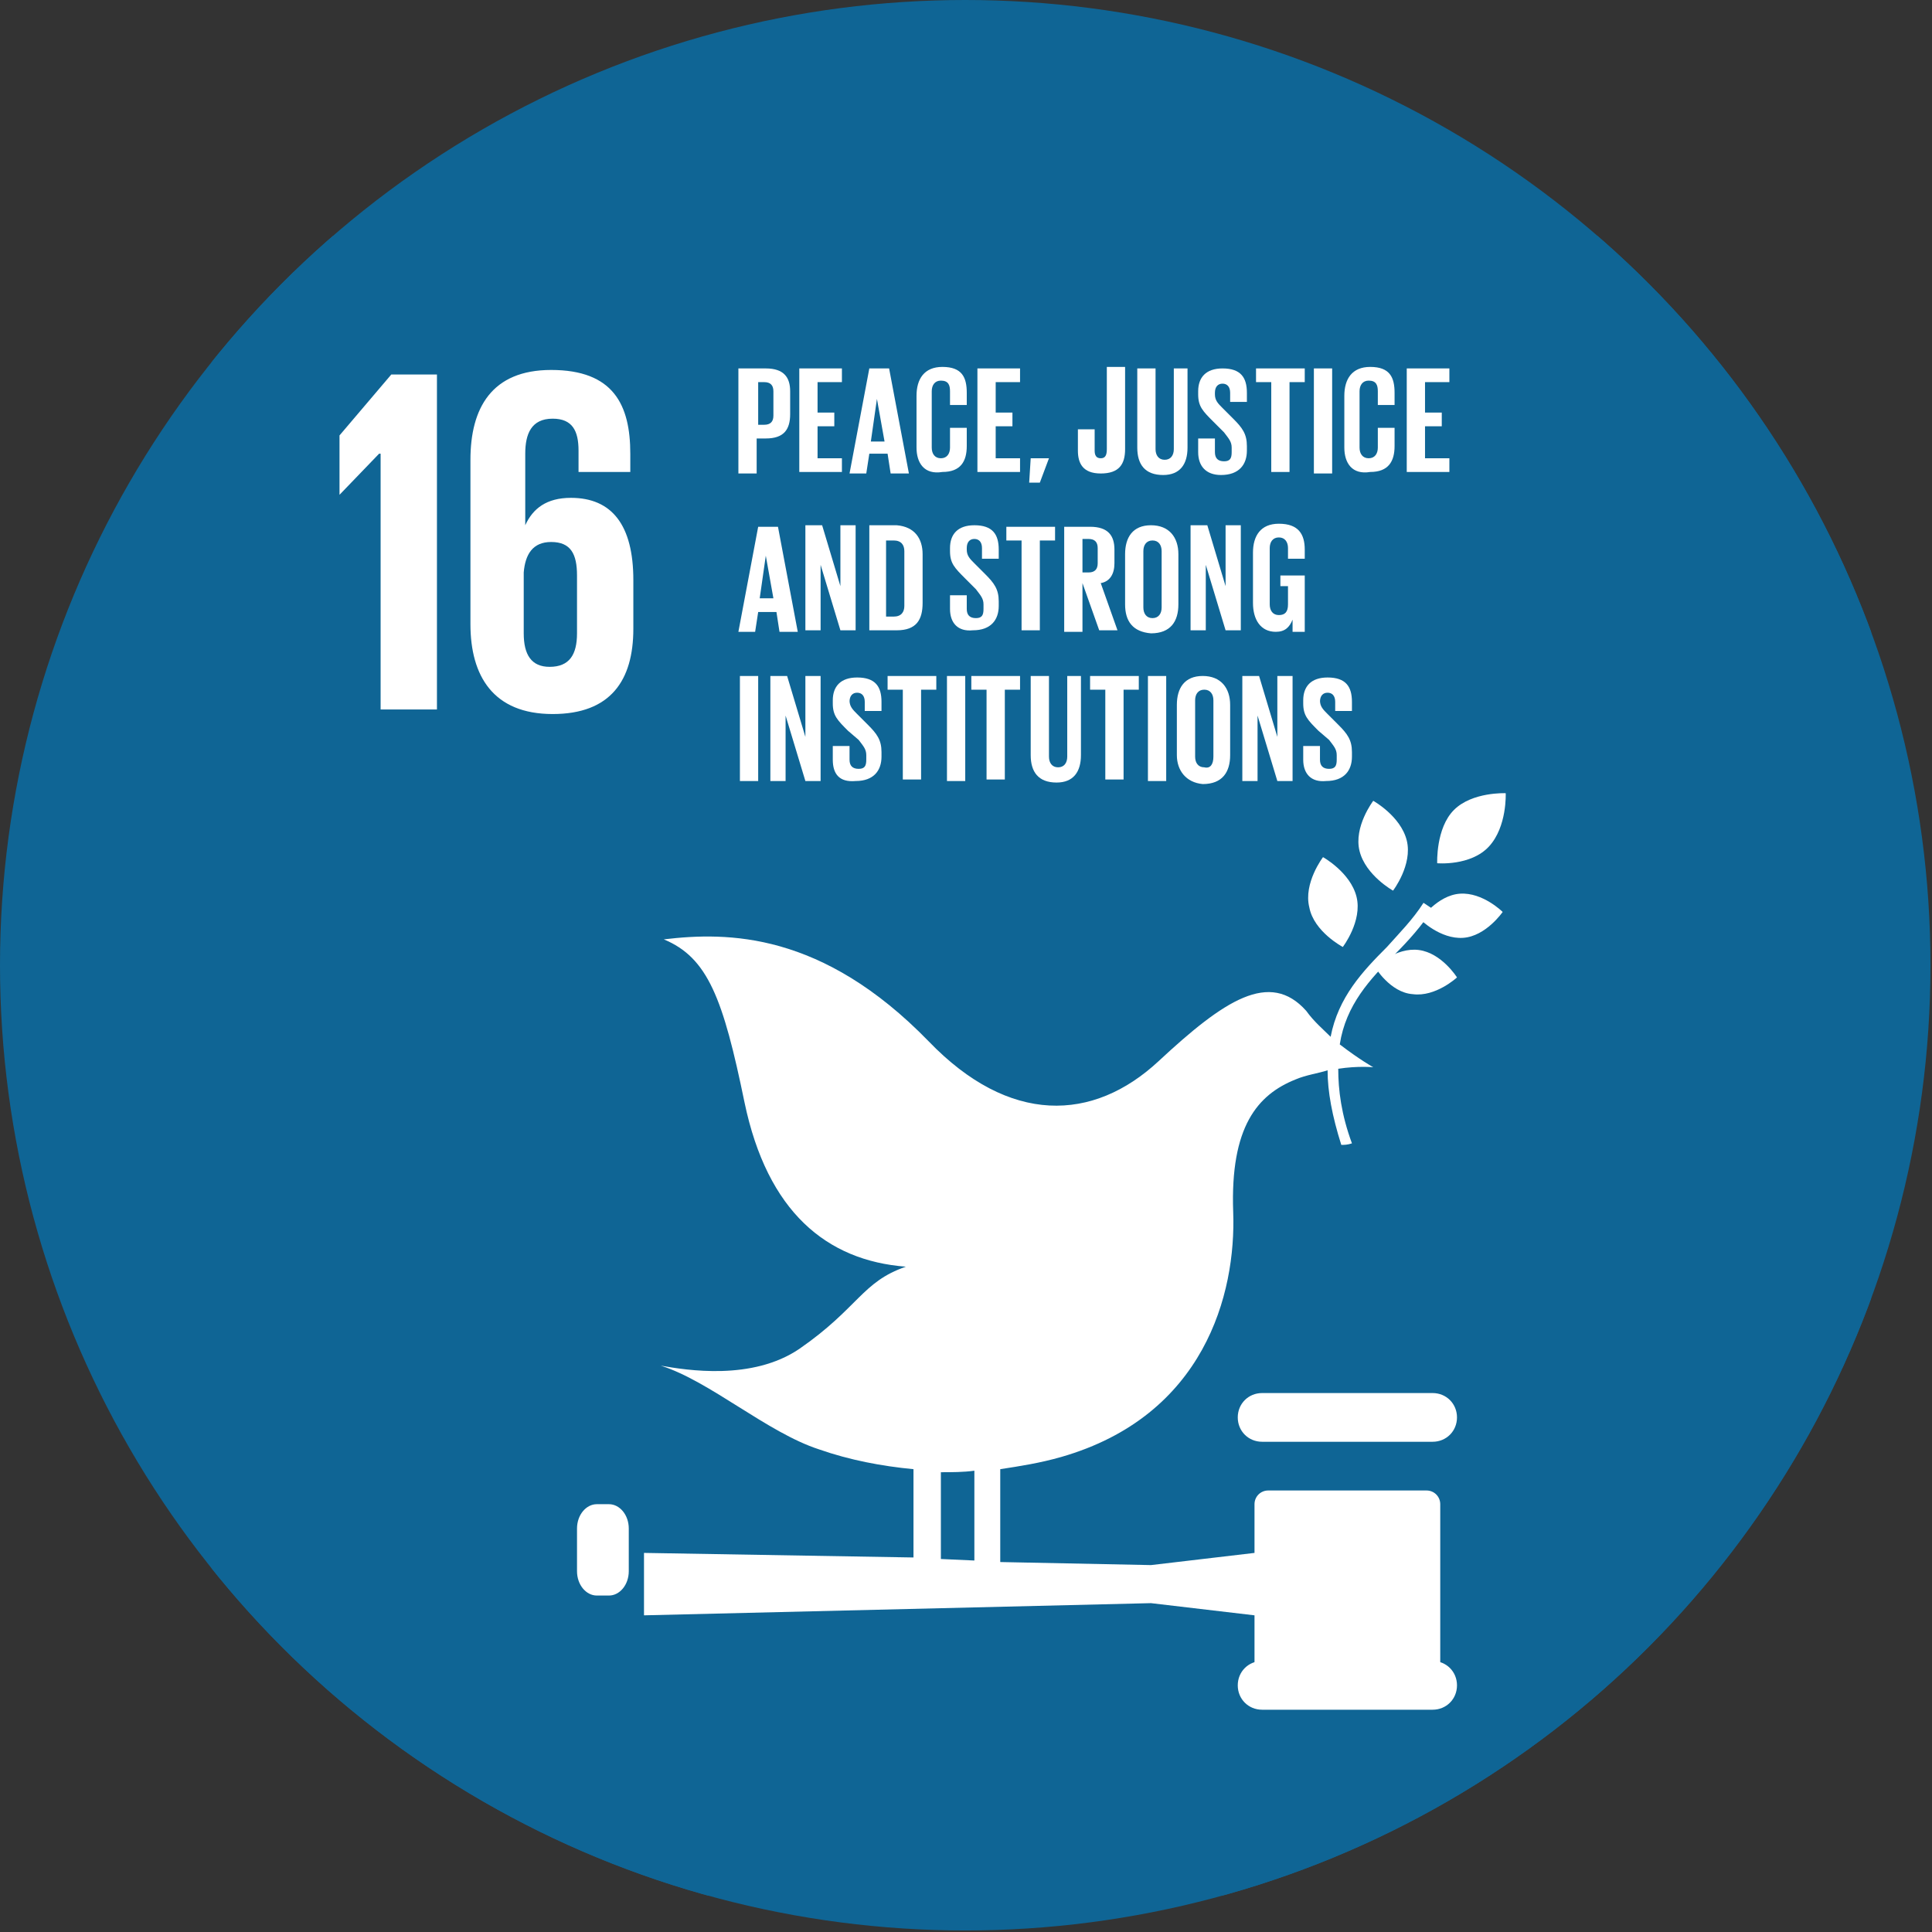 <?xml version="1.0" encoding="utf-8"?>
<!-- Generator: Adobe Illustrator 28.1.0, SVG Export Plug-In . SVG Version: 6.00 Build 0)  -->
<svg version="1.1" id="Camada_2_00000124132659403726433140000017574139169491637377_"
	 xmlns="http://www.w3.org/2000/svg" xmlns:xlink="http://www.w3.org/1999/xlink" x="0px" y="0px" viewBox="0 0 126.9 126.9"
	 style="enable-background:new 0 0 126.9 126.9;" xml:space="preserve">
<rect x="0" y="0" width="126.9" height="126.9" fill="#333333" stroke="none"/>
<style type="text/css">
	.st0{clip-path:url(#SVGID_00000129165949648286208850000017353421131509387151_);}
	.st1{fill:#0F6595;}
	.st2{fill:#FFFFFF;}
</style>
<g>
</g>
<g id="Layer_1_00000163768412464853762410000016344804187497474689_">
	<g>
		<defs>
			<circle id="SVGID_1_" cx="63.4" cy="63.4" r="63.4"/>
		</defs>
		<clipPath id="SVGID_00000052789263794515768850000001205148761202684051_">
			<use xlink:href="#SVGID_1_"  style="overflow:visible;"/>
		</clipPath>
		<g style="clip-path:url(#SVGID_00000052789263794515768850000001205148761202684051_);">
			<circle class="st1" cx="63.4" cy="63.4" r="63.4"/>
			<g>
				<rect x="13.9" y="15.5" class="st1" width="109" height="109"/>
				<path class="st2" d="M90.2,52.6c0,0-1.3,1.7-0.9,3.3c0.4,1.6,2.2,2.6,2.2,2.6s1.3-1.7,0.9-3.3C92,53.6,90.2,52.6,90.2,52.6"/>
				<path class="st2" d="M88.2,62.2c0,0,1.3-1.7,0.9-3.3s-2.2-2.6-2.2-2.6s-1.3,1.7-0.9,3.3C86.3,61.2,88.2,62.2,88.2,62.2"/>
				<path class="st2" d="M93.3,60.4c0,0,1.3,1.3,2.8,1.2c1.5-0.1,2.6-1.7,2.6-1.7s-1.3-1.3-2.8-1.2C94.4,58.8,93.3,60.4,93.3,60.4"
					/>
				<path class="st2" d="M95.5,53.2c-1.2,1.2-1.1,3.5-1.1,3.5s2.2,0.2,3.4-1.1s1.1-3.5,1.1-3.5S96.7,52,95.5,53.2"/>
				<path class="st2" d="M92.8,65.3c1.5,0.2,2.9-1.1,2.9-1.1s-1-1.6-2.5-1.8c-1.5-0.2-2.9,1.1-2.9,1.1S91.3,65.2,92.8,65.3"/>
				<path class="st2" d="M94.1,91.5H82.9c-0.9,0-1.6,0.7-1.6,1.6s0.7,1.6,1.6,1.6h11.2c0.9,0,1.6-0.7,1.6-1.6S95,91.5,94.1,91.5"/>
				<path class="st2" d="M94.1,109.1H82.9c-0.9,0-1.6,0.7-1.6,1.6s0.7,1.6,1.6,1.6h11.2c0.9,0,1.6-0.7,1.6-1.6S95,109.1,94.1,109.1"
					/>
				<path class="st2" d="M93.7,97.9H83.3c-0.5,0-0.9,0.4-0.9,0.9v3.2l-6.8,0.8l-9.9-0.2v-6.1c1.3-0.2,2.6-0.4,4-0.8
					C79.1,93,81.2,85,81,79.6c-0.2-5.6,1.6-7.7,4.1-8.7c0.7-0.3,1.5-0.4,2.1-0.6c0,1.4,0.3,3,0.9,4.9c0.2,0,0.4,0,0.7-0.1
					c-0.7-1.9-0.9-3.5-0.9-4.9c1.3-0.2,2.3-0.1,2.3-0.1s-0.9-0.5-2.2-1.5c0.4-2.6,2-4.3,3.6-5.9c0.9-0.9,1.8-1.9,2.5-3l-0.6-0.4
					c-0.7,1.1-1.6,2-2.4,2.9c-1.6,1.6-3.2,3.3-3.7,5.9c-0.5-0.5-1.1-1-1.6-1.7c-2.4-2.7-5.4-0.7-9.7,3.3c-4.3,4-9.8,4.2-15.1-1.3
					c-7-7.2-13.2-7.2-17.4-6.7c2.9,1.2,3.9,3.9,5.3,10.7c1.5,7.2,5.4,10.4,10.6,10.8c-2.9,1-3.1,2.7-7,5.4c-3.1,2.1-7.4,1.4-9.1,1.1
					c3.2,1,7,4.4,10.4,5.5c2,0.7,4.1,1.1,6.2,1.3v5.8L42.3,102v4.1l33.3-0.8l6.8,0.8v3.2c0,0.5,0.4,0.9,0.9,0.9h10.4
					c0.5,0,0.9-0.4,0.9-0.9V98.8C94.6,98.3,94.2,97.9,93.7,97.9 M61.8,96.7c0.7,0,1.5,0,2.2-0.1v5.9l-2.2-0.1V96.7z"/>
				<path class="st2" d="M41.3,103.2c0,0.9-0.6,1.6-1.3,1.6h-0.8c-0.7,0-1.3-0.7-1.3-1.6v-2.8c0-0.9,0.6-1.6,1.3-1.6H40
					c0.7,0,1.3,0.7,1.3,1.6V103.2z"/>
				<g>
					<polygon class="st2" points="22.3,28.6 22.3,32.5 22.3,32.5 24.9,29.8 25,29.8 25,46.6 28.7,46.6 28.7,24.6 25.7,24.6 					"/>
					<path class="st2" d="M41.6,41.3v-3.2c0-3.6-1.4-5.4-4.1-5.4c-1.6,0-2.5,0.7-3,1.8h0v-4.7c0-1.3,0.4-2.3,1.8-2.3
						c1.3,0,1.7,0.8,1.7,2.1V31h3.4v-1.2c0-3.2-1.1-5.5-5.2-5.5c-3.9,0-5.3,2.5-5.3,5.9V41c0,3.4,1.5,5.9,5.4,5.9
						C40.1,46.9,41.6,44.7,41.6,41.3 M37.9,41.6c0,1.4-0.5,2.2-1.8,2.2c-1.2,0-1.7-0.8-1.7-2.2v-4c0.1-1.2,0.6-2,1.8-2
						c1.3,0,1.7,0.8,1.7,2.2V41.6z"/>
					<g>
						<path class="st2" d="M48.6,24.2h1.7c1.2,0,1.6,0.6,1.6,1.5v1.5c0,1-0.4,1.6-1.6,1.6h-0.6v2.3h-1.2V24.2z M49.8,25.2v2.7h0.4
							c0.4,0,0.6-0.2,0.6-0.6v-1.6c0-0.4-0.2-0.6-0.6-0.6H49.8z"/>
						<path class="st2" d="M52.5,24.2h2.8v0.9h-1.6v2h1.1v0.9h-1.1v2.1h1.6v0.9h-2.8V24.2z"/>
						<path class="st2" d="M55.8,31.1l1.3-6.9h1.3l1.3,6.9h-1.2l-0.2-1.3h-1.2l-0.2,1.3H55.8z M57.2,29h0.9l-0.5-2.8h0L57.2,29z"/>
						<path class="st2" d="M60.2,29.4V26c0-1.1,0.5-1.9,1.7-1.9c1.3,0,1.6,0.7,1.6,1.7v0.8h-1.1v-0.9c0-0.4-0.1-0.7-0.6-0.7
							c-0.4,0-0.6,0.3-0.6,0.7v3.7c0,0.4,0.2,0.7,0.6,0.7c0.4,0,0.6-0.3,0.6-0.7v-1.3h1.1v1.2c0,1-0.4,1.7-1.6,1.7
							C60.7,31.2,60.2,30.4,60.2,29.4z"/>
						<path class="st2" d="M64.2,24.2H67v0.9h-1.6v2h1.1v0.9h-1.1v2.1H67v0.9h-2.8V24.2z"/>
						<path class="st2" d="M68.9,30.1l-0.6,1.6h-0.7l0.1-1.6L68.9,30.1L68.9,30.1z"/>
						<path class="st2" d="M73.9,24.2v5.3c0,1-0.4,1.6-1.6,1.6c-1.2,0-1.5-0.7-1.5-1.5v-1.4h1.1v1.4c0,0.3,0.1,0.5,0.4,0.5
							c0.3,0,0.4-0.2,0.4-0.6v-5.4H73.9z"/>
						<path class="st2" d="M78,24.2v5.2c0,1.1-0.5,1.8-1.6,1.8c-1.2,0-1.7-0.7-1.7-1.8v-5.2h1.2v5.3c0,0.4,0.2,0.7,0.6,0.7
							c0.4,0,0.6-0.3,0.6-0.7v-5.3H78z"/>
						<path class="st2" d="M78.7,29.7v-0.9h1.1v0.9c0,0.4,0.2,0.6,0.6,0.6c0.4,0,0.5-0.2,0.5-0.6v-0.3c0-0.4-0.2-0.6-0.5-1l-0.7-0.7
							c-0.7-0.7-1-1-1-1.8v-0.2c0-0.9,0.5-1.5,1.6-1.5c1.2,0,1.6,0.6,1.6,1.6v0.6h-1.1v-0.6c0-0.4-0.2-0.6-0.5-0.6
							c-0.3,0-0.5,0.2-0.5,0.6v0.1c0,0.4,0.2,0.6,0.5,0.9l0.7,0.7c0.6,0.6,0.9,1,0.9,1.8v0.3c0,0.9-0.5,1.6-1.7,1.6
							C79.2,31.2,78.7,30.6,78.7,29.7z"/>
						<path class="st2" d="M82.6,24.2h3.1v0.9h-1v5.9h-1.2v-5.9h-1V24.2z"/>
						<path class="st2" d="M86.3,24.2h1.2v6.9h-1.2V24.2z"/>
						<path class="st2" d="M88.3,29.4V26c0-1.1,0.5-1.9,1.7-1.9c1.3,0,1.6,0.7,1.6,1.7v0.8h-1.1v-0.9c0-0.4-0.1-0.7-0.6-0.7
							c-0.4,0-0.6,0.3-0.6,0.7v3.7c0,0.4,0.2,0.7,0.6,0.7c0.4,0,0.6-0.3,0.6-0.7v-1.3h1.1v1.2c0,1-0.4,1.7-1.6,1.7
							C88.8,31.2,88.3,30.4,88.3,29.4z"/>
						<path class="st2" d="M92.4,24.2h2.8v0.9h-1.6v2h1.1v0.9h-1.1v2.1h1.6v0.9h-2.8V24.2z"/>
					</g>
					<g>
						<path class="st2" d="M48.5,41.5l1.3-6.9h1.3l1.3,6.9h-1.2L51,40.2h-1.2l-0.2,1.3H48.5z M49.9,39.3h0.9l-0.5-2.8h0L49.9,39.3z"
							/>
						<path class="st2" d="M53.9,37.1v4.3h-1v-6.9h1.1l1.2,4v-4h1v6.9h-1L53.9,37.1z"/>
						<path class="st2" d="M60.6,36.4v3.2c0,1.1-0.4,1.8-1.7,1.8h-1.8v-6.9h1.8C60.1,34.6,60.6,35.4,60.6,36.4z M58.7,40.5
							c0.5,0,0.7-0.3,0.7-0.7v-3.6c0-0.4-0.2-0.7-0.7-0.7h-0.5v5H58.7z"/>
						<path class="st2" d="M62.4,40v-0.9h1.1V40c0,0.4,0.2,0.6,0.6,0.6c0.4,0,0.5-0.2,0.5-0.6v-0.3c0-0.4-0.2-0.6-0.5-1l-0.7-0.7
							c-0.7-0.7-1-1-1-1.8V36c0-0.9,0.5-1.5,1.6-1.5c1.2,0,1.6,0.6,1.6,1.6v0.6h-1.1V36c0-0.4-0.2-0.6-0.5-0.6
							c-0.3,0-0.5,0.2-0.5,0.6v0.1c0,0.4,0.2,0.6,0.5,0.9l0.7,0.7c0.6,0.6,0.9,1,0.9,1.8v0.3c0,0.9-0.5,1.6-1.7,1.6
							C62.9,41.5,62.4,40.9,62.4,40z"/>
						<path class="st2" d="M66.2,34.6h3.1v0.9h-1v5.9h-1.2v-5.9h-1V34.6z"/>
						<path class="st2" d="M71.1,38.3v3.2h-1.2v-6.9h1.7c1.2,0,1.6,0.6,1.6,1.5V37c0,0.7-0.3,1.2-0.9,1.3l1.1,3.1h-1.2L71.1,38.3z
							 M71.1,35.5v2.1h0.4c0.4,0,0.6-0.2,0.6-0.6v-1c0-0.4-0.2-0.6-0.6-0.6H71.1z"/>
						<path class="st2" d="M73.9,39.7v-3.3c0-1.1,0.5-1.9,1.7-1.9c1.2,0,1.8,0.8,1.8,1.9v3.3c0,1.1-0.5,1.9-1.8,1.9
							C74.4,41.5,73.9,40.8,73.9,39.7z M76.3,39.9v-3.7c0-0.4-0.2-0.7-0.6-0.7c-0.4,0-0.6,0.3-0.6,0.7v3.7c0,0.4,0.2,0.7,0.6,0.7
							C76.1,40.6,76.3,40.3,76.3,39.9z"/>
						<path class="st2" d="M79.2,37.1v4.3h-1v-6.9h1.1l1.2,4v-4h1v6.9h-1L79.2,37.1z"/>
						<path class="st2" d="M84.1,37.8h1.6v3.7h-0.8v-0.8c-0.2,0.5-0.5,0.8-1.1,0.8c-1,0-1.5-0.8-1.5-1.9v-3.3c0-1.1,0.5-1.9,1.7-1.9
							c1.3,0,1.7,0.7,1.7,1.7v0.6h-1.1v-0.7c0-0.4-0.2-0.7-0.6-0.7s-0.6,0.3-0.6,0.7v3.7c0,0.4,0.2,0.7,0.6,0.7
							c0.4,0,0.6-0.2,0.6-0.7v-1.2h-0.5V37.8z"/>
					</g>
					<g>
						<path class="st2" d="M48.6,44.4h1.2v6.9h-1.2V44.4z"/>
						<path class="st2" d="M51.6,47v4.3h-1v-6.9h1.1l1.2,4v-4h1v6.9h-1L51.6,47z"/>
						<path class="st2" d="M54.7,49.9v-0.9h1.1v0.9c0,0.4,0.2,0.6,0.6,0.6c0.4,0,0.5-0.2,0.5-0.6v-0.3c0-0.4-0.2-0.6-0.5-1L55.7,48
							c-0.7-0.7-1-1-1-1.8v-0.2c0-0.9,0.5-1.5,1.6-1.5c1.2,0,1.6,0.6,1.6,1.6v0.6h-1.1v-0.6c0-0.4-0.2-0.6-0.5-0.6
							c-0.3,0-0.5,0.2-0.5,0.6V46c0,0.4,0.2,0.6,0.5,0.9l0.7,0.7c0.6,0.6,0.9,1,0.9,1.8v0.3c0,0.9-0.5,1.6-1.7,1.6
							C55.1,51.4,54.7,50.8,54.7,49.9z"/>
						<path class="st2" d="M58.4,44.4h3.1v0.9h-1v5.9h-1.2v-5.9h-1V44.4z"/>
						<path class="st2" d="M62.2,44.4h1.2v6.9h-1.2V44.4z"/>
						<path class="st2" d="M64,44.4H67v0.9h-1v5.9h-1.2v-5.9h-1V44.4z"/>
						<path class="st2" d="M71,44.4v5.2c0,1.1-0.5,1.8-1.6,1.8c-1.2,0-1.7-0.7-1.7-1.8v-5.2h1.2v5.3c0,0.4,0.2,0.7,0.6,0.7
							c0.4,0,0.6-0.3,0.6-0.7v-5.3H71z"/>
						<path class="st2" d="M71.7,44.4h3.1v0.9h-1v5.9h-1.2v-5.9h-1V44.4z"/>
						<path class="st2" d="M75.4,44.4h1.2v6.9h-1.2V44.4z"/>
						<path class="st2" d="M77.3,49.6v-3.3c0-1.1,0.5-1.9,1.7-1.9c1.2,0,1.8,0.8,1.8,1.9v3.3c0,1.1-0.5,1.9-1.8,1.9
							C77.9,51.4,77.3,50.6,77.3,49.6z M79.7,49.7V46c0-0.4-0.2-0.7-0.6-0.7c-0.4,0-0.6,0.3-0.6,0.7v3.7c0,0.4,0.2,0.7,0.6,0.7
							C79.5,50.5,79.7,50.2,79.7,49.7z"/>
						<path class="st2" d="M82.6,47v4.3h-1v-6.9h1.1l1.2,4v-4h1v6.9h-1L82.6,47z"/>
						<path class="st2" d="M85.6,49.9v-0.9h1.1v0.9c0,0.4,0.2,0.6,0.6,0.6c0.4,0,0.5-0.2,0.5-0.6v-0.3c0-0.4-0.2-0.6-0.5-1L86.6,48
							c-0.7-0.7-1-1-1-1.8v-0.2c0-0.9,0.5-1.5,1.6-1.5c1.2,0,1.6,0.6,1.6,1.6v0.6h-1.1v-0.6c0-0.4-0.2-0.6-0.5-0.6
							c-0.3,0-0.5,0.2-0.5,0.6V46c0,0.4,0.2,0.6,0.5,0.9l0.7,0.7c0.6,0.6,0.9,1,0.9,1.8v0.3c0,0.9-0.5,1.6-1.7,1.6
							C86.1,51.4,85.6,50.8,85.6,49.9z"/>
					</g>
				</g>
			</g>
		</g>
	</g>
</g>
</svg>
